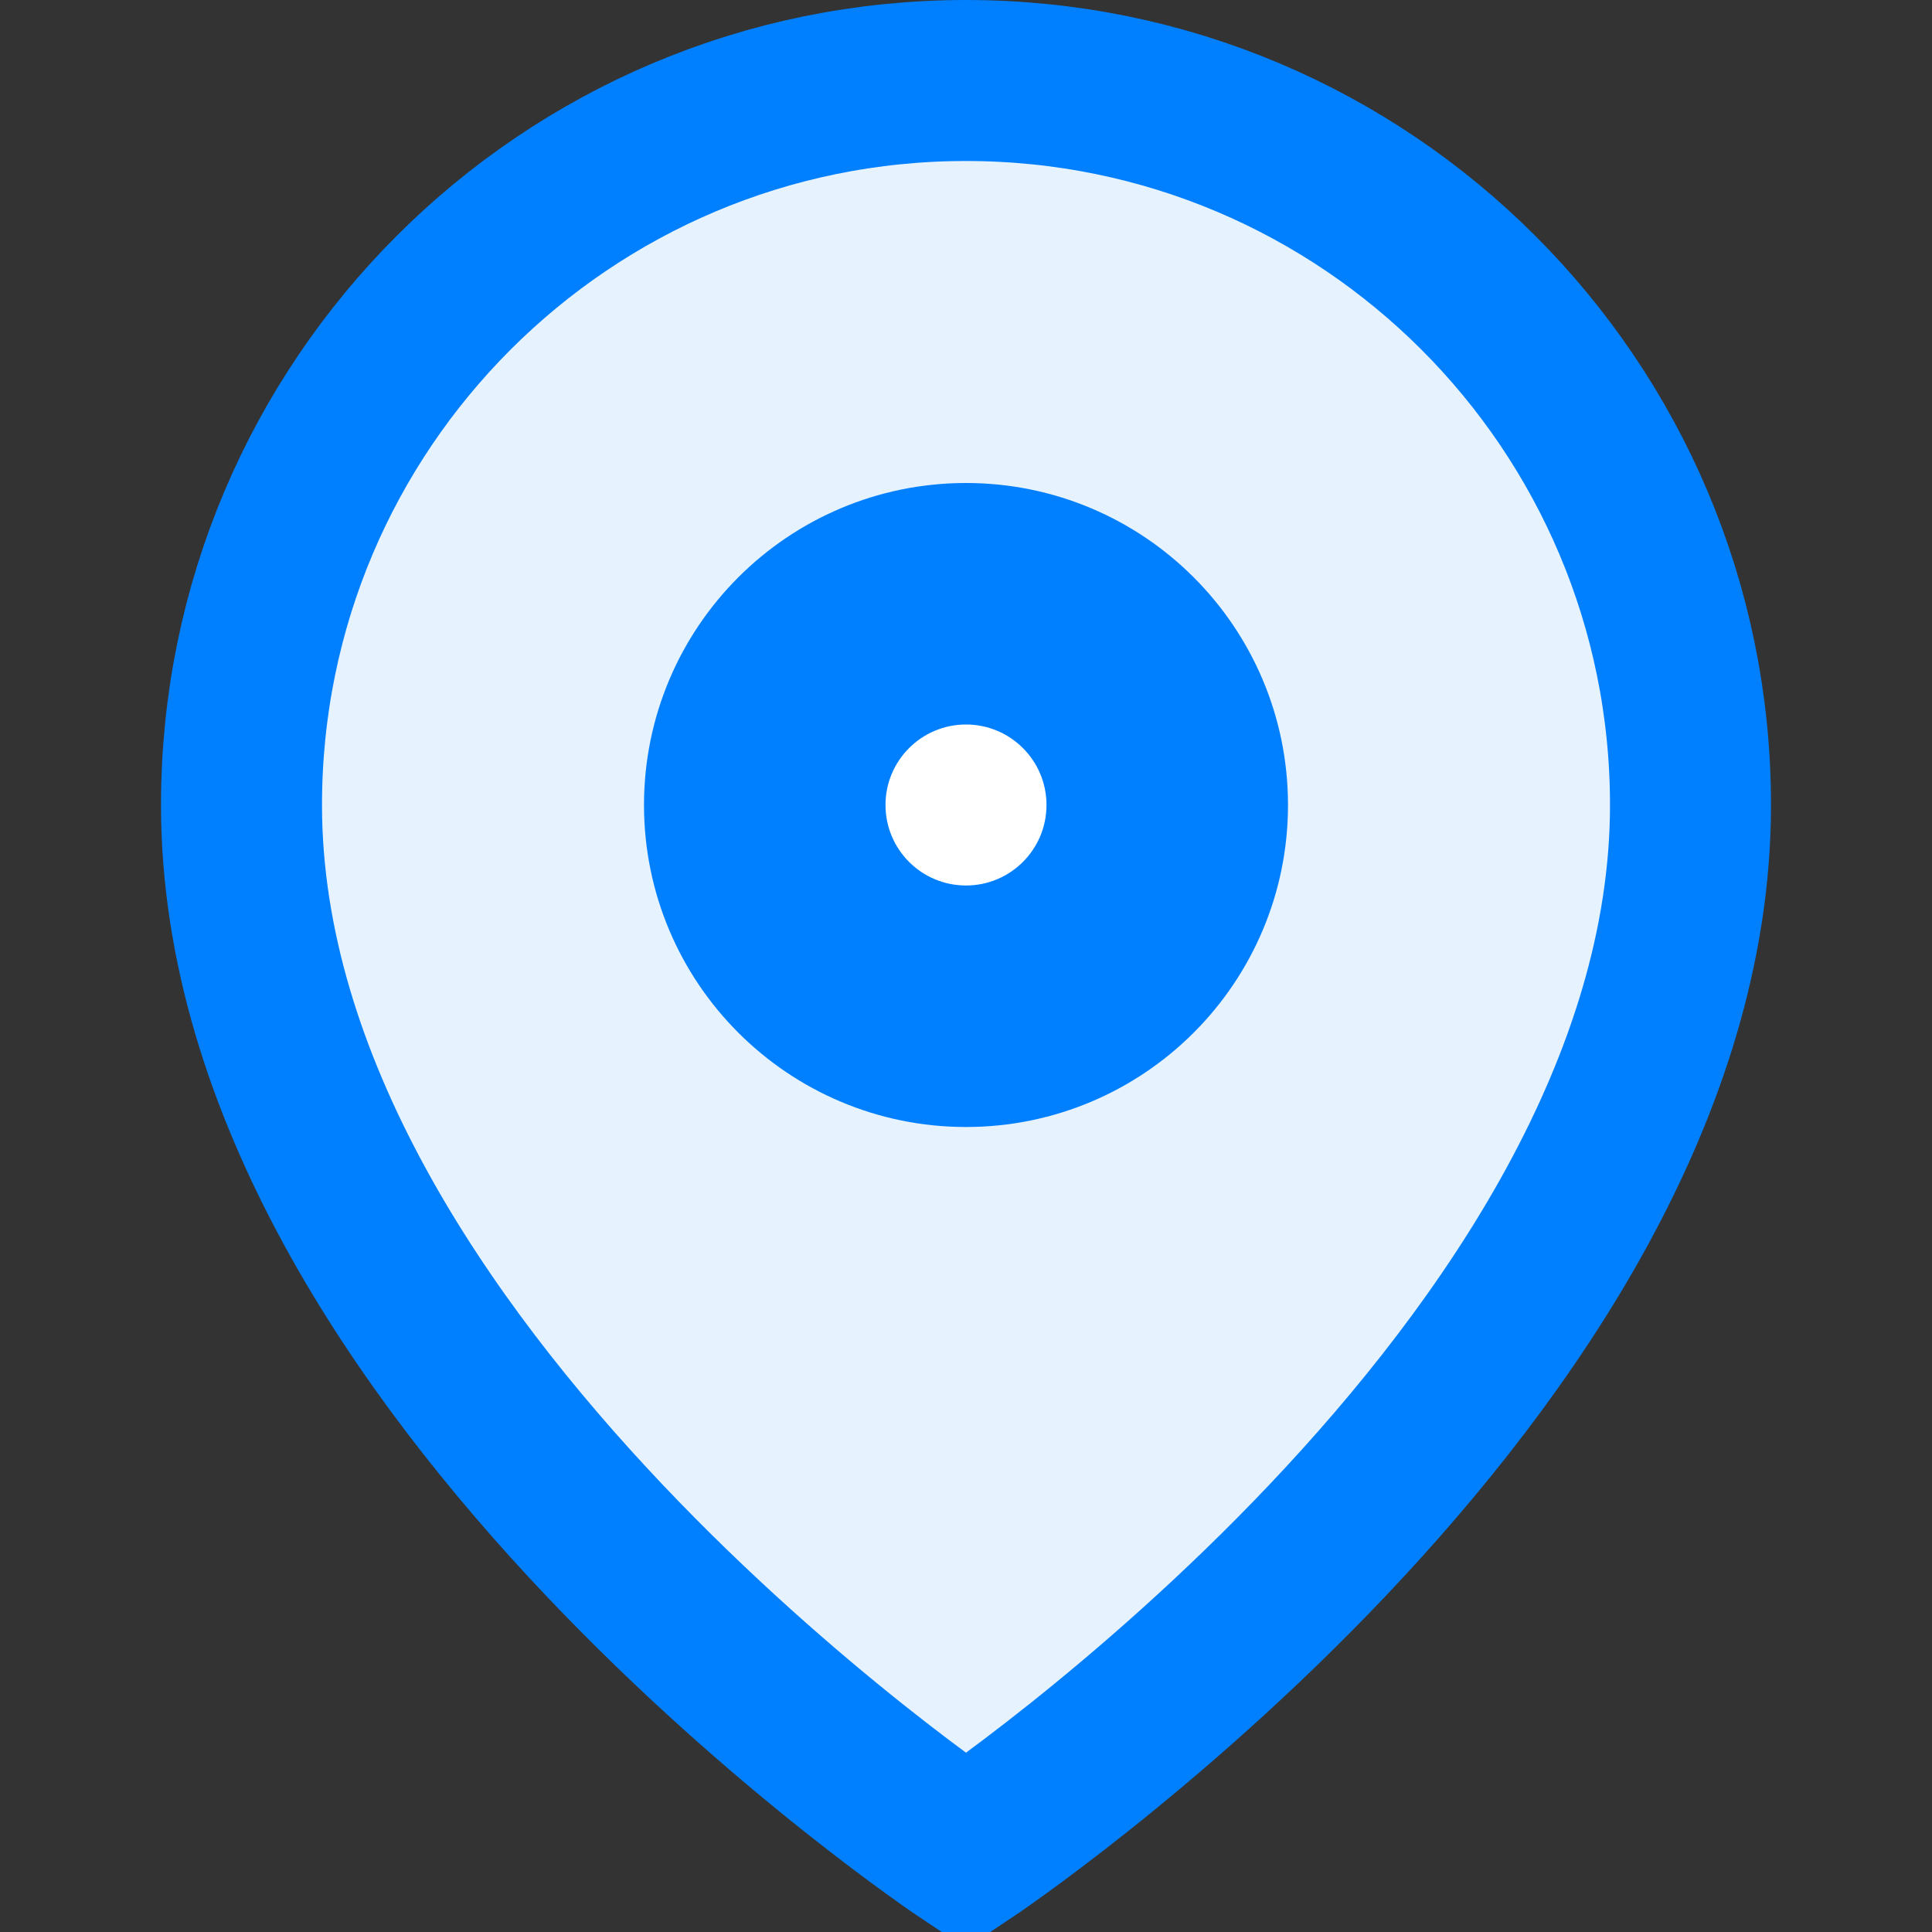 <svg width="24" height="24" viewBox="0 0 24 24" fill="none" xmlns="http://www.w3.org/2000/svg">
  <rect x="0" y="0" width="24" height="24" fill="#333333" stroke="none"/>
  <!-- Location pin -->
  <path d="M21 10C21 17 12 23 12 23S3 17 3 10C3 5.029 7.029 1 12 1C16.971 1 21 5.029 21 10Z" 
        stroke="#0080FF" stroke-width="2" fill="#E6F3FF"/>
  
  <!-- Inner circle -->
  <circle cx="12" cy="10" r="3" stroke="#0080FF" stroke-width="2" fill="#0080FF"/>
  
  <!-- Inner dot -->
  <circle cx="12" cy="10" r="1" fill="#FFFFFF"/>
</svg>
